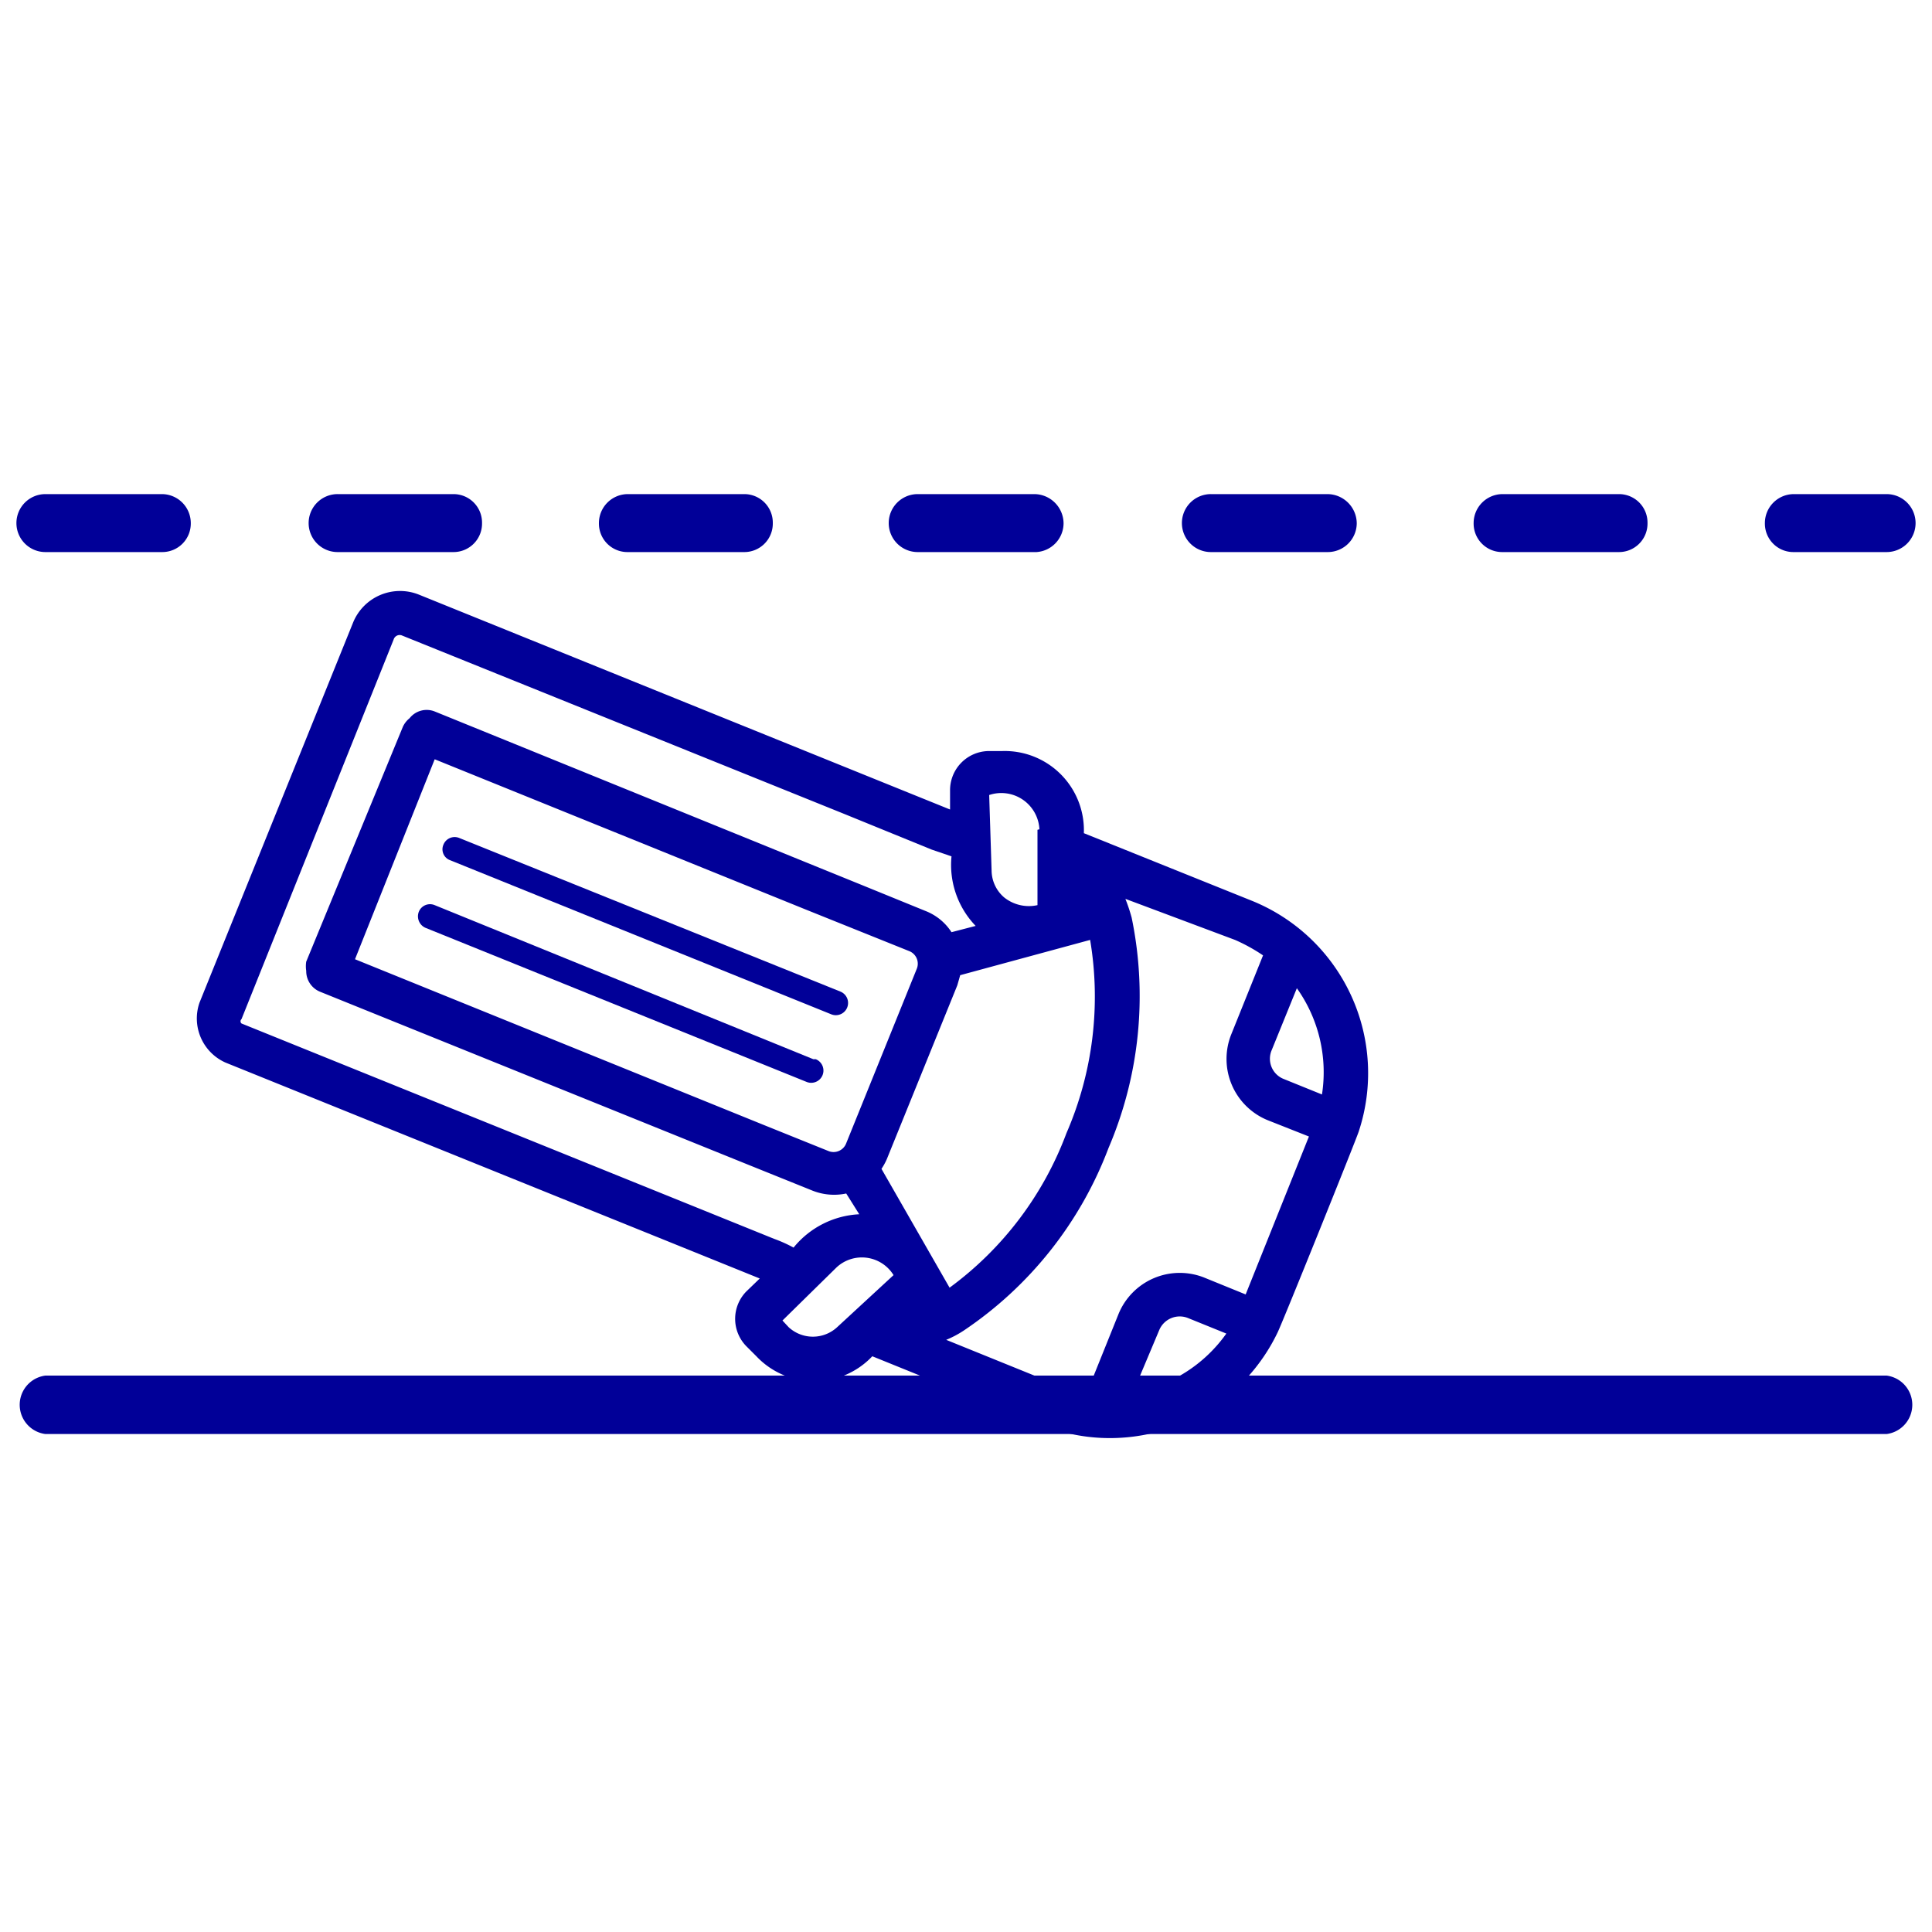 <svg xmlns="http://www.w3.org/2000/svg" id="ac15f938-a2a5-4d62-a80b-235a33f4b314" data-name="&#x2014;&#xCE;&#xD3;&#xC8;_13" viewBox="0 0 40 40"><path d="M16.84,21.93,9,18.74a.25.25,0,0,0-.33.14.26.26,0,0,0,.14.33l7.89,3.19a.25.25,0,1,0,.19-.47Z" style="fill:#010098"></path><path d="M9.18,17.49a.24.24,0,0,0,.14.32L17.21,21a.25.25,0,1,0,.19-.47L9.51,17.35A.25.25,0,0,0,9.18,17.49Z" style="fill:#010098"></path><path d="M4.67,22l9.23,3.73h0l1.83.74-.28.27a.81.81,0,0,0,0,1.13l.21.21a1.65,1.65,0,0,0,2.4,0l3.48,1.41a3.76,3.76,0,0,0,1.26.28,3.85,3.85,0,0,0,3.65-2.18c.1-.2,1.61-3.95,1.68-4.16a3.85,3.85,0,0,0-2.21-4.78l-3.48-1.4a1.64,1.64,0,0,0-1.7-1.7h-.29a.81.81,0,0,0-.78.82l0,.39-1.36-.55h0l-9.64-3.9a1.05,1.05,0,0,0-1.36.58L4.13,20.76A1,1,0,0,0,4.67,22Zm12.66,5.48a.74.74,0,0,1-1,0l-.13-.14,1.12-1.1a.77.77,0,0,1,1.18.16Zm6.14,1.32L24,27.54a.46.46,0,0,1,.6-.25l.79.32A3,3,0,0,1,23.47,28.83Zm3.38-8.34a3,3,0,0,1,.52,2.2l-.79-.32a.45.45,0,0,1-.25-.6Zm-1.28-1a3.6,3.6,0,0,1,.58.32l-.66,1.64a1.37,1.37,0,0,0,.75,1.77h0l.86.34L25.79,26.8l-.86-.35a1.37,1.37,0,0,0-1.77.75l-.66,1.64a2.91,2.91,0,0,1-.64-.18l-2.27-.92a2.09,2.09,0,0,0,.36-.19,7.92,7.92,0,0,0,3-3.78A8,8,0,0,0,23.43,19a3.56,3.56,0,0,0-.13-.39Zm-3,0a7.09,7.09,0,0,1-.49,4,7,7,0,0,1-2.42,3.2L18.25,24.2a1.28,1.28,0,0,0,.11-.2l1.46-3.6.06-.21Zm-1.09-2.28,0,1.56a.82.82,0,0,1-.69-.16.74.74,0,0,1-.26-.55l-.05-1.57A.79.79,0,0,1,21.52,17.17ZM8.15,13.24a.13.13,0,0,1,.18-.08l9.17,3.7h0l1.79.73.41.14a1.82,1.82,0,0,0,.5,1.44l-.5.13a1.13,1.13,0,0,0-.54-.44l-1.3-.53,0,0L9,14.73a.45.45,0,0,0-.52.14.49.49,0,0,0-.14.18l-2,4.86a.63.63,0,0,0,0,.19.46.46,0,0,0,.28.43l8.86,3.58h0l1.34.54a1.21,1.21,0,0,0,.7.06l.27.43a1.87,1.87,0,0,0-1.36.69,2.87,2.87,0,0,0-.4-.18l-1.31-.53h0L5,21.19a.06.06,0,0,1,0-.09Zm10.67,6.45a.28.28,0,0,1,.16.37l-1.46,3.61a.28.28,0,0,1-.37.16l-1.34-.54h0L7.35,19.86,9,15.72l7.68,3.11h0Z" style="fill:#010098"></path><path d="M39.06,29.69H.94a.61.61,0,0,1,0-1.21H39.06a.61.61,0,0,1,0,1.21Z" style="fill:#010098"></path><path d="M39.06,11.43H37.14a.59.59,0,0,1-.6-.6.6.6,0,0,1,.6-.6h1.92a.6.6,0,0,1,.6.6A.6.6,0,0,1,39.06,11.43Zm-5.54,0H31.11a.59.59,0,0,1-.6-.6.6.6,0,0,1,.6-.6h2.41a.59.59,0,0,1,.59.6A.59.59,0,0,1,33.52,11.43Zm-6,0H25.08a.6.6,0,0,1-.61-.6.6.6,0,0,1,.61-.6h2.41a.61.61,0,0,1,.6.6A.6.6,0,0,1,27.49,11.43Zm-6,0H19a.6.6,0,0,1-.6-.6.6.6,0,0,1,.6-.6h2.42a.61.61,0,0,1,.6.6A.6.6,0,0,1,21.46,11.43Zm-6,0H13a.59.59,0,0,1-.6-.6.6.6,0,0,1,.6-.6h2.41a.59.59,0,0,1,.59.6A.59.59,0,0,1,15.42,11.43Zm-6,0H7a.6.6,0,0,1-.61-.6.6.6,0,0,1,.61-.6H9.39a.59.59,0,0,1,.59.6A.59.59,0,0,1,9.39,11.43Zm-6,0H.94a.6.6,0,0,1-.6-.6.6.6,0,0,1,.6-.6H3.36a.6.6,0,0,1,.59.6A.59.59,0,0,1,3.36,11.43Z" style="fill:#010098"></path></svg>